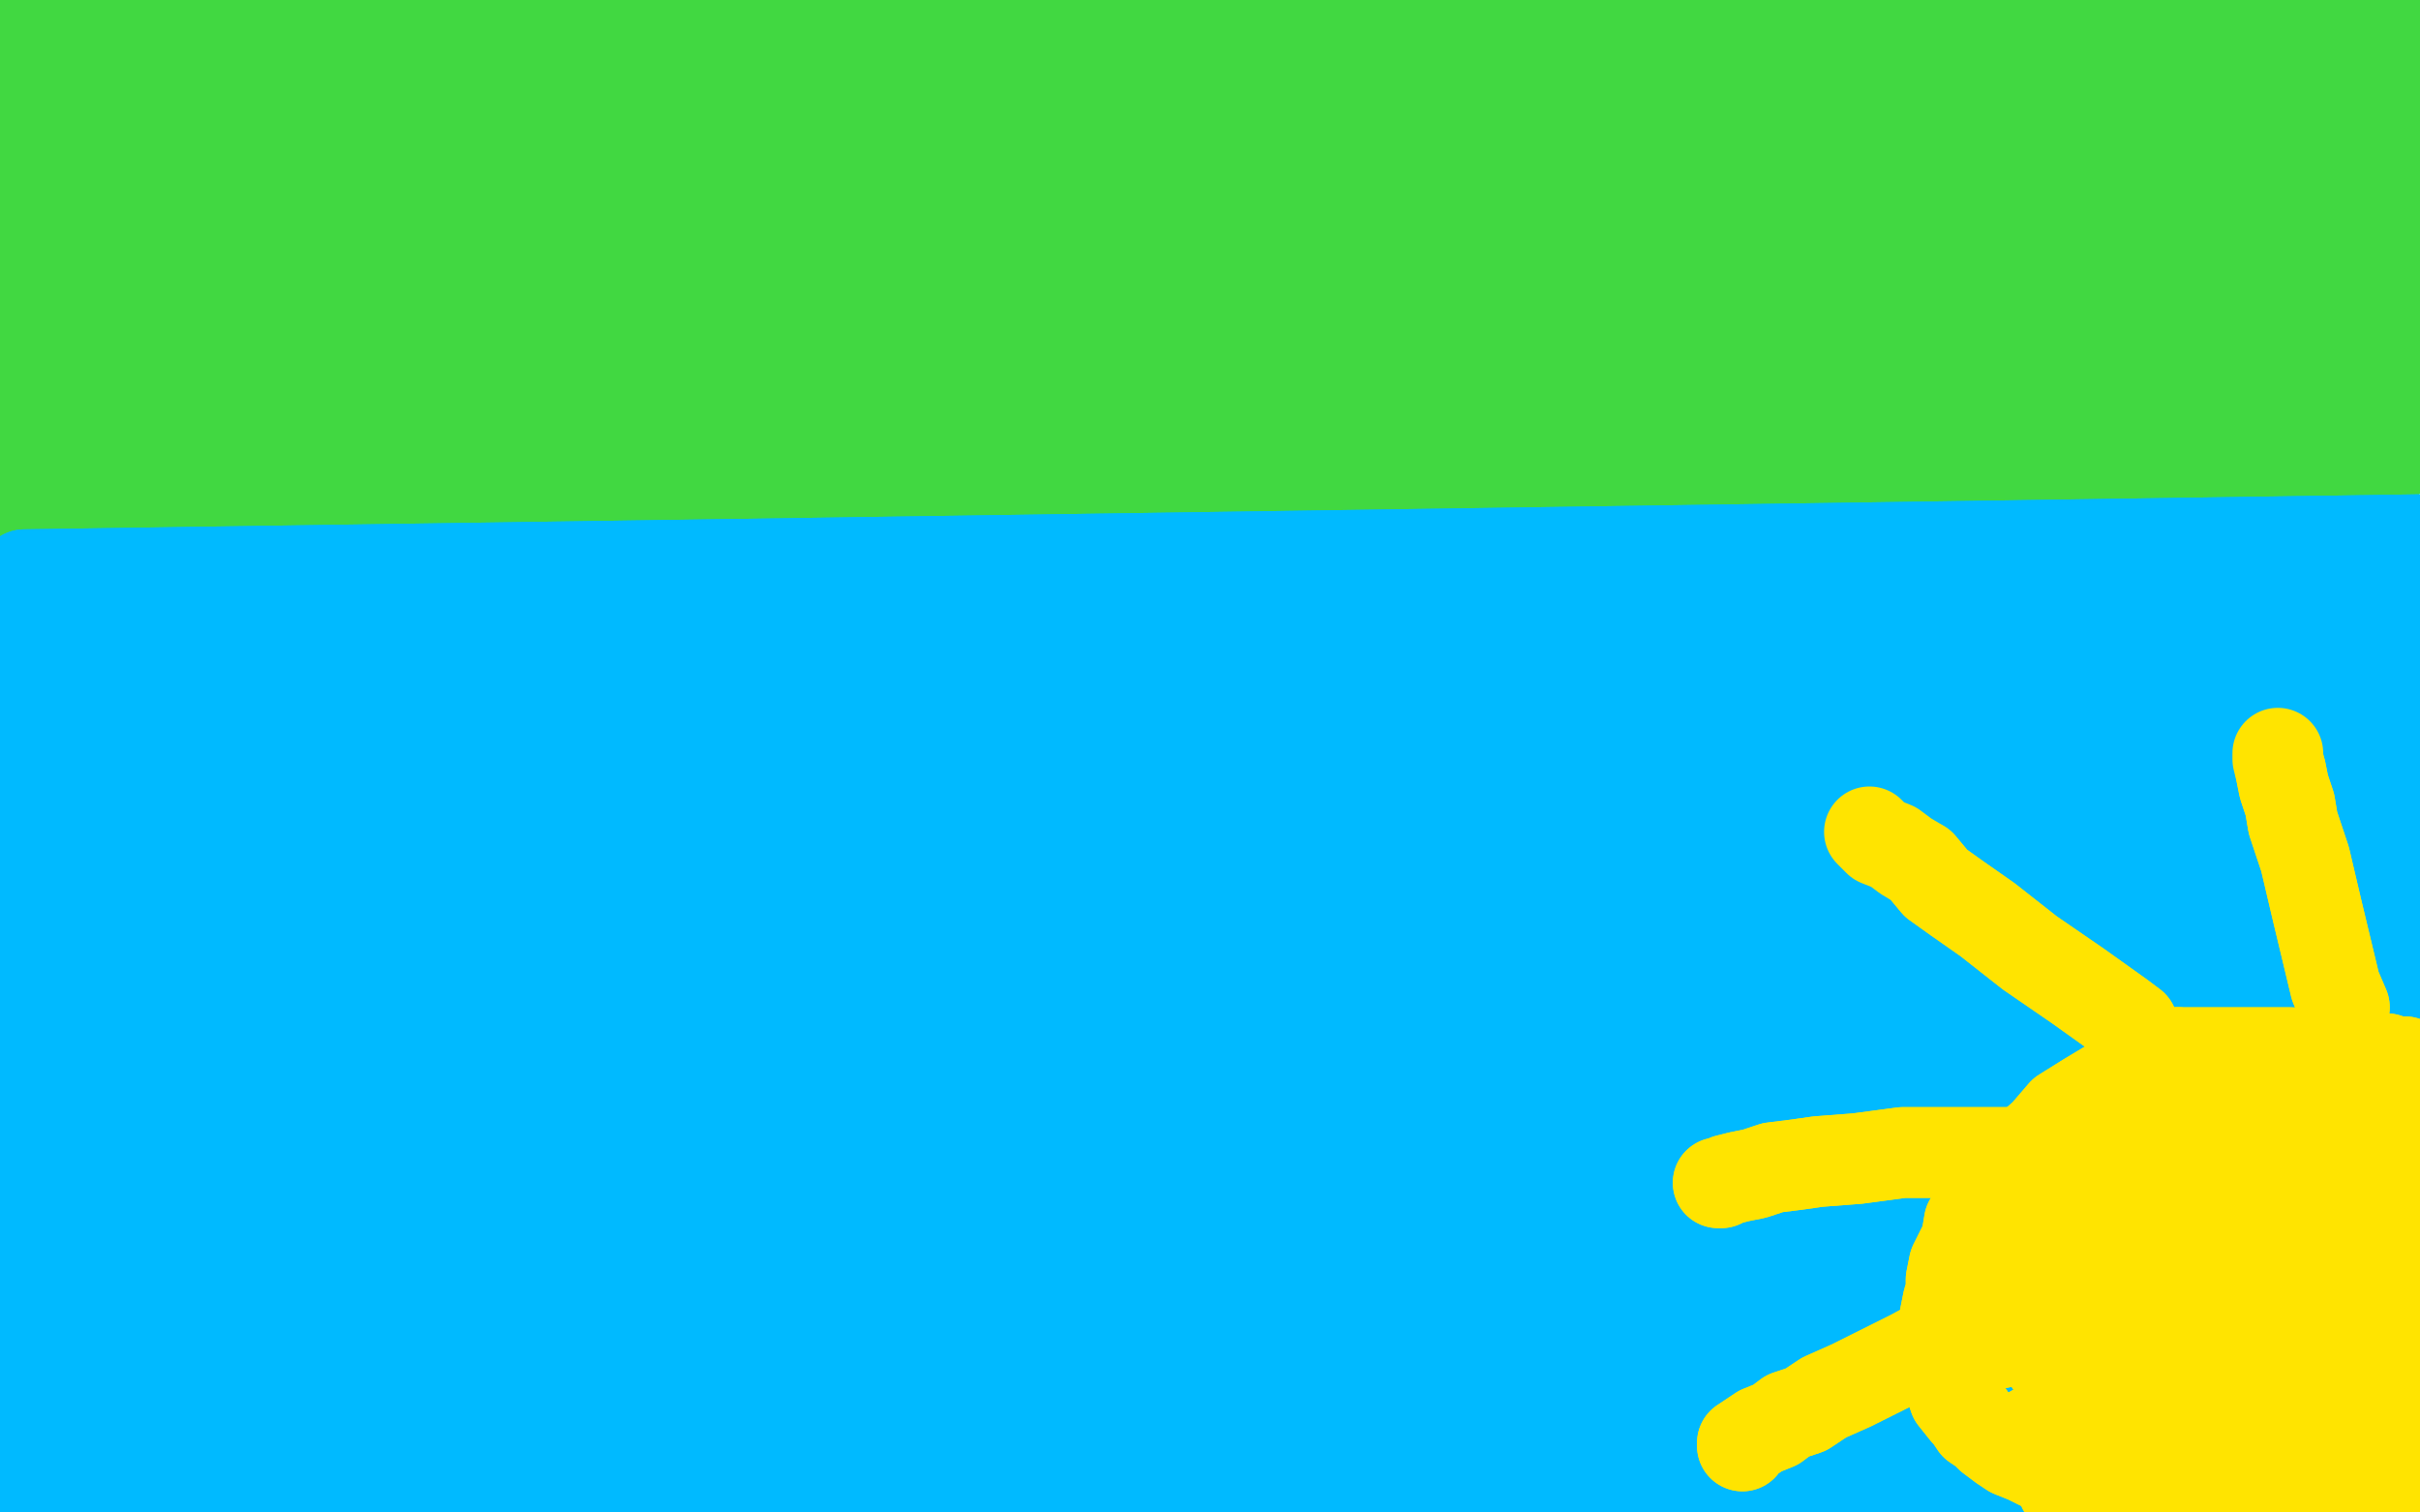 <?xml version="1.0" standalone="no"?>
<!DOCTYPE svg PUBLIC "-//W3C//DTD SVG 1.1//EN"
"http://www.w3.org/Graphics/SVG/1.1/DTD/svg11.dtd">

<svg width="800" height="500" version="1.1" xmlns="http://www.w3.org/2000/svg" xmlns:xlink="http://www.w3.org/1999/xlink" style="stroke-antialiasing: false"><desc>This SVG has been created on https://colorillo.com/</desc><rect x='0' y='0' width='800' height='500' style='fill: rgb(255,255,255); stroke-width:0' /><polyline points="37,-2 37,1 37,1 781,17 781,17 37,5 37,5 781,17 781,17 37,9 37,9 781,17 781,17 37,12 37,12 781,17 781,17 37,16 37,16 781,17 781,17 37,18 37,18 781,17 781,17 37,22 37,22 781,17 36,24 781,18 35,26 782,20 34,30 782,22 34,33 782,23 33,35 782,25 32,38 782,27 32,40 782,28 32,41 782,30 32,42 782,32 32,43 783,33 32,45 783,35 32,47 783,35 32,48 783,35 32,49 784,38 32,51 784,38 32,52 784,41 32,54 784,42 32,54 784,42 32,56 784,44 32,57 784,45 32,59 784,45 32,59 785,47 32,60 785,47 32,60 785,48 33,62 785,50 34,64 785,50 34,64 785,52 34,66 785,53 35,67 785,54 36,68 785,54 36,68 785,57 36,68 785,58 36,70 786,59 37,71 786,60 37,73 786,61 37,74 786,62 38,75 786,63 38,78 786,64 39,79 786,64 39,79 787,66 39,81 787,67 39,83 787,67 39,85 787,69 38,86 787,70 38,86 787,71 37,88 787,72 37,90 787,73 36,92 787,74 35,94 787,75 35,94 787,76 34,97 787,78 34,98 787,79 34,99 787,79 34,101 787,80 33,102 787,81 33,104 787,83 33,104 787,84 33,105 787,85 32,107 787,86 32,107 787,87 32,110 787,89 32,110 787,90 32,111 787,92 32,112 787,92 32,114 786,93 32,115 786,96 32,116 786,98 33,117 786,99 33,117 786,101 33,118 786,102 33,119 786,104 33,119 786,105 33,121 786,107 33,121 786,109 33,123 786,110 33,123 786,111 34,124 786,113 34,124 786,115 34,126 786,117 34,127 786,118 34,127 786,119 35,129 786,121 35,129 786,123 35,129 786,124 35,129 786,126 35,129 786,127 35,130 786,129 35,130 785,130 36,131 785,130 36,131 785,133 36,133 785,134 36,134 785,135 36,135 785,137 36,137 784,139 36,137 784,140 36,138 784,141 36,140 784,142 36,142 784,143 36,142 784,144 36,144 784,146 36,145 784,147 36,147 784,148 36,148 784,148 36,149 784,149 36,150 784,150 36,151 784,151 36,152 784,151 36,153 784,151 36,154 786,152 36,154 786,152 36,154 787,154 35,156 787,154 34,156 789,153 34,156 789,152 33,154 789,152 32,153 790,150 32,151 792,148 32,150 794,147 30,147 795,146 29,145 796,143 27,142 798,142 26,139 800,140 24,135 801,137 22,132 802,135 20,129 803,132 18,125 804,129 17,122 805,125 15,118 806,122 14,114 808,117 13,109 811,112 12,104 814,107 11,100 818,101 10,95 821,96 7,90 826,91 6,84 829,85 4,77 832,79 1,70 835,72 -1,63 839,66 -4,56 841,60 -6,49 844,54 -9,43 845,48 -11,38 848,43 -14,32 850,38 -17,27 851,33 -18,22 853,29 -21,17 855,24 -24,13 857,20 -26,10 857,16 -29,5 859,12 -31,2 860,10 -33,-2 861,6 -36,-4 862,4 -37,-7 863,2 -40,-9 864,0 -42,-12 864,-2 -43,-14 864,-3 -45,-15 865,-5 -46,-16 866,-8 -47,-17 866,-8 -48,-18 866,-9 -49,-18 866,-9 -50,-17 866,-9 -50,-15 866,-9 -50,-13 866,-9 -50,-8 865,-8 -50,-2 864,-7 -50,6 864,-5 -50,13 863,-3 -50,21 862,-2 -50,28 861,1 -50,35 860,4 -50,42 859,6 -48,48 859,10 -47,54 858,14 -45,60 857,17 -44,64 857,22 -43,67 856,26 -42,71 855,31 -41,74 854,35 -39,78 854,40 -37,82 853,45 -36,86 853,49 -34,92 853,54 -32,96 852,59 -30,101 852,64 -27,107 852,68 -24,114 852,73 -22,119 852,77 -20,124 852,81 -18,129 852,85 -18,134 852,89 -16,138 852,92 -16,142 852,96 -15,145 852,99 -15,148 852,101 -14,149 853,105 -14,152 853,108 -14,154 854,110 -14,155 854,114 -14,157 855,117 -15,158 855,119 -15,160 856,121 -15,160 856,123 -15,160 856,124 -15,162 857,127 -16,163 857,129 -16,163 857,131 -16,163 857,133 -16,163 857,135 -16,163 858,135 -16,163 858,137 -16,163 858,138 -18,163 858,138 -18,163 858,139 -18,163 858,139 -19,163 859,140 -20,165 859,140 -22,165 859,142 -22,165 859,142 -24,167 859,142 -25,168 859,143 -25,168 860,144 -26,169 860,144 -27,170 860,144 -27,172 860,144 -26,171 860,144 -25,170 860,144 -24,167 860,144 -24,166 860,144 -24,166 861,143 -23,163 861,143 -23,161 861,143 -22,160 861,143 -21,158 861,143 -20,159 862,142 -22,160 862,142" style="fill: none; stroke: #41d841; stroke-width: 30; stroke-linejoin: round; stroke-linecap: round; stroke-antialiasing: false; stroke-antialias: 0; opacity: 1.0"/>
<polyline points="795,485 795,477 795,477 50,437 50,437 793,465 793,465 50,424 50,424 793,454 793,454 49,410 49,410 793,448 793,448 49,403 49,403 793,435 793,435 47,390 47,390 793,421 793,421 46,377 46,377 795,410 795,410 45,366 45,366 796,397 42,348 796,392 42,343 798,385 40,334 799,379 39,326 800,372 39,318 802,364 38,311 804,356 38,304 806,347 38,298 807,335 37,286 808,331 37,282 809,323 36,275 810,317 36,269 812,310 35,262 813,304 34,257 814,295 34,253 816,287 33,248 817,284 32,246 819,276 32,242 821,267 32,237 822,260 30,233 823,254 28,229 825,247 27,224 826,241 26,221 826,235 25,217 827,229 24,217 828,223 24,214 829,219 23,213 829,215 22,211 830,211 22,211 830,208 21,210 830,206 21,210 830,204 20,209 830,203 20,209 830,202 20,209 830,200 19,208 829,199 17,207 829,198 17,207 829,197 17,207 829,194 15,206 829,193 15,206 829,191 14,204 829,190 14,204 829,188 14,204 829,187 14,204 829,186 14,204 829,185 14,204 829,185 13,202 829,184 13,202 829,183 13,202 829,182 13,200 829,181 12,198 829,180 11,196 829,179 9,192 829,179 9,191 829,178 8,190 829,179 7,192 829,180 7,192 829,181 7,194 830,182 7,196 830,185 6,206 830,185 4,217 829,186 2,224 829,189 2,233 829,191 1,246 829,192 3,273 828,195 5,308 828,199 5,327 827,205 5,337 826,211 5,342 826,218 4,348 826,225 3,353 825,232 1,360 825,239 0,367 825,247 -2,373 824,255 -5,381 824,264 -6,389 824,272 -8,396 824,279 -10,402 824,286 -11,408 824,294 -11,414 824,303 -13,420 824,311 -14,425 824,320 -15,430 825,329 -16,436 825,335 -17,443 825,343 -18,449 826,351 -18,455 826,359 -20,461 826,366 -21,467 826,373 -23,473 826,380 -24,477 827,387 -24,481 827,394 -26,485 828,400 -26,488 828,406 -27,492 829,413 -27,493 830,421 -28,496 830,429 -28,499 831,435 -28,501 832,443 -26,503 832,450 -25,504 833,456 -24,504 834,462 -23,504 835,469 -22,505 836,474 -19,505 838,480 -18,505 839,485 -18,505 839,490 -17,505 840,494 -17,505 841,498 -17,505 842,501 -17,505 843,504 -17,505 843,505 -17,505 844,506 -17,505 844,508 -17,505 845,509 -17,505 845,510 -17,505 846,511 -17,505 847,512 -17,505 848,513 -17,505 849,512 -18,505 849,510 -18,503 848,509 -18,501 848,506 -18,499 847,503 -18,497 846,498 -18,493 845,493 -18,486 843,487 -18,478 841,480 -17,470 839,473 -16,462 837,464 -15,454 835,455 -13,446 834,448 -13,435 832,439 -13,422 832,431 -12,411 831,424 -12,394 829,417 -12,379 828,409 -12,366 828,402 -12,354 827,396 -13,342 827,390 -14,333 827,384 -15,323 827,379 -16,315 827,374 -16,307 827,369 -16,300 827,365 -17,293 827,360 -18,287 827,356 -18,281 828,353 -20,276 829,348 -21,272 829,344 -22,268 830,341 -23,267 830,337 -24,263 831,334 -24,261 831,330 -24,260 831,327 -24,258 832,323 -25,257 832,320 -25,255 832,317 -25,254 832,314 -26,252 832,311 -26,251 832,309 -26,249 833,306 -26,248 833,304 -26,245 833,301 -26,242 833,299 -27,240 833,297 -27,237 833,295 -27,235 833,292 -26,232 833,290 -26,230 833,288 -26,229 833,285 -25,228 833,282 -25,228 833,279 -24,226 833,276 -24,226 833,273 -24,224 833,269 -24,224 833,266 -23,223 832,262 -23,223 832,259 -23,223 832,255 -22,222 832,253 -22,222 832,250 -22,222 832,248 -22,222 832,248 -21,221 832,247 -21,221 832,246 -21,221" style="fill: none; stroke: #00baff; stroke-width: 30; stroke-linejoin: round; stroke-linecap: round; stroke-antialiasing: false; stroke-antialias: 0; opacity: 1.0"/>
<polyline points="795,485 795,477 795,477 50,437 50,437 793,465 793,465 50,424 50,424 793,454 793,454 49,410 49,410 793,448 793,448 49,403 49,403 793,435 793,435 47,390 47,390 793,421 793,421 46,377 46,377 795,410 795,410 45,366 796,397 42,348 796,392 42,343 798,385 40,334 799,379 39,326 800,372 39,318 802,364 38,311 804,356 38,304 806,347 38,298 807,335 37,286 808,331 37,282 809,323 36,275 810,317 36,269 812,310 35,262 813,304 34,257 814,295 34,253 816,287 33,248 817,284 32,246 819,276 32,242 821,267 32,237 822,260 30,233 823,254 28,229 825,247 27,224 826,241 26,221 826,235 25,217 827,229 24,217 828,223 24,214 829,219 23,213 829,215 22,211 830,211 22,211 830,208 21,210 830,206 21,210 830,204 20,209 830,203 20,209 830,202 20,209 830,200 19,208 829,199 17,207 829,198 17,207 829,197 17,207 829,194 15,206 829,193 15,206 829,191 14,204 829,190 14,204 829,188 14,204 829,187 14,204 829,186 14,204 829,185 14,204 829,185 13,202 829,184 13,202 829,183 13,202 829,182 13,200 829,181 12,198 829,180 11,196 829,179 9,192 829,179 9,191 829,178 8,190 829,179 7,192 829,180 7,192 829,181 7,194 830,182 7,196 830,185 6,206 830,185 4,217 829,186 2,224 829,189 2,233 829,191 1,246 829,192 3,273 828,195 5,308 828,199 5,327 827,205 5,337 826,211 5,342 826,218 4,348 826,225 3,353 825,232 1,360 825,239 0,367 825,247 -2,373 824,255 -5,381 824,264 -6,389 824,272 -8,396 824,279 -10,402 824,286 -11,408 824,294 -11,414 824,303 -13,420 824,311 -14,425 824,320 -15,430 825,329 -16,436 825,335 -17,443 825,343 -18,449 826,351 -18,455 826,359 -20,461 826,366 -21,467 826,373 -23,473 826,380 -24,477 827,387 -24,481 827,394 -26,485 828,400 -26,488 828,406 -27,492 829,413 -27,493 830,421 -28,496 830,429 -28,499 831,435 -28,501 832,443 -26,503 832,450 -25,504 833,456 -24,504 834,462 -23,504 835,469 -22,505 836,474 -19,505 838,480 -18,505 839,485 -18,505 839,490 -17,505 840,494 -17,505 841,498 -17,505 842,501 -17,505 843,504 -17,505 843,505 -17,505 844,506 -17,505 844,508 -17,505 845,509 -17,505 845,510 -17,505 846,511 -17,505 847,512 -17,505 848,513 -17,505 849,512 -18,505 849,510 -18,503 848,509 -18,501 848,506 -18,499 847,503 -18,497 846,498 -18,493 845,493 -18,486 843,487 -18,478 841,480 -17,470 839,473 -16,462 837,464 -15,454 835,455 -13,446 834,448 -13,435 832,439 -13,422 832,431 -12,411 831,424 -12,394 829,417 -12,379 828,409 -12,366 828,402 -12,354 827,396 -13,342 827,390 -14,333 827,384 -15,323 827,379 -16,315 827,374 -16,307 827,369 -16,300 827,365 -17,293 827,360 -18,287 827,356 -18,281 828,353 -20,276 829,348 -21,272 829,344 -22,268 830,341 -23,267 830,337 -24,263 831,334 -24,261 831,330 -24,260 831,327 -24,258 832,323 -25,257 832,320 -25,255 832,317 -25,254 832,314 -26,252 832,311 -26,251 832,309 -26,249 833,306 -26,248 833,304 -26,245 833,301 -26,242 833,299 -27,240 833,297 -27,237 833,295 -27,235 833,292 -26,232 833,290 -26,230 833,288 -26,229 833,285 -25,228 833,282 -25,228 833,279 -24,226 833,276 -24,226 833,273 -24,224 833,269 -24,224 833,266 -23,223 832,262 -23,223 832,259 -23,223 832,255 -22,222 832,253 -22,222 832,250 -22,222 832,248 -22,222 832,248 -21,221 832,247 -21,221 832,246 -21,221" style="fill: none; stroke: #00baff; stroke-width: 30; stroke-linejoin: round; stroke-linecap: round; stroke-antialiasing: false; stroke-antialias: 0; opacity: 1.0"/>
<polyline points="795,351 792,351 792,351 789,350 789,350 785,350 785,350 777,349 777,349 757,348 757,348 729,348 729,348 721,348 719,348 715,348 712,349 710,350 707,352 706,354 702,354 700,357 695,360 690,363 682,368 676,375 668,382 663,388 658,394 655,399 651,404 650,410 648,414 646,418 645,423 645,427 644,430 643,435 643,439 643,443 643,452 644,455 645,459 646,462 650,467 651,468 653,471 656,473 658,475 662,478 665,480 670,482 674,484 679,485 683,486 689,488 693,490 697,491 701,492 708,494 710,495 714,497 720,498 724,498 728,499 733,499 738,500 742,500 747,500 751,500 756,500 760,500 764,499 768,499 771,499" style="fill: none; stroke: #ffe400; stroke-width: 30; stroke-linejoin: round; stroke-linecap: round; stroke-antialiasing: false; stroke-antialias: 0; opacity: 1.0"/>
<polyline points="795,351 792,351 792,351 789,350 789,350 785,350 785,350 777,349 777,349 757,348 757,348 729,348 721,348 719,348 715,348 712,349 710,350 707,352 706,354 702,354 700,357 695,360 690,363 682,368 676,375 668,382 663,388 658,394 655,399 651,404 650,410 648,414 646,418 645,423 645,427 644,430 643,435 643,439 643,443 643,452 644,455 645,459 646,462 650,467 651,468 653,471 656,473 658,475 662,478 665,480 670,482 674,484 679,485 683,486 689,488 693,490 697,491 701,492 708,494 710,495 714,497 720,498 724,498 728,499 733,499 738,500 742,500 747,500 751,500 756,500 760,500 764,499 768,499 771,499 775,498 777,498 781,498 783,498" style="fill: none; stroke: #ffe400; stroke-width: 30; stroke-linejoin: round; stroke-linecap: round; stroke-antialiasing: false; stroke-antialias: 0; opacity: 1.0"/>
<polyline points="723,382 720,386 720,386 714,398 714,398 709,410 709,410 703,423 703,423 697,436 697,436 694,445 694,445 691,452 691,452 689,458 688,461 686,464 685,462 685,458 689,432 710,379 717,364 720,357 720,353 720,349 720,348 720,348 720,348 720,350 718,355 714,363 708,375 703,387 699,398 695,408 691,417 689,426 686,433 684,440 682,444 681,448 680,449 679,450 678,451 678,449 678,448 678,444 679,438 681,429 683,417 686,405 689,397 691,389 694,382 696,377 697,375 698,373 698,374 696,377 695,380 692,385 687,396 680,406 676,416 671,423 668,430 665,436 664,441 662,443 661,444 661,442 663,439 664,434 667,429 670,423 674,417 678,411 682,406 687,402 691,398 695,396 698,395 701,395 703,398 705,409 705,423 705,437 705,448 705,458 705,466 705,472 705,476 705,477 705,478 705,473 705,460 705,436 709,413 715,397 720,383 724,374 727,367 729,363 731,361 732,363 732,367 733,373 733,385 732,409 731,430 731,446 731,455 731,462 732,466 732,467 734,467 735,465 735,460 736,451 738,430 741,401 744,385 745,378 746,373 747,369 748,368 749,368 750,372 750,377 750,390 750,414 752,434 755,448 757,457 760,464 762,468 763,469 764,470 765,468 765,463 764,453 764,439 766,417 770,396 776,377 778,364 779,357 781,353 781,352 782,352 782,356 782,373 780,404 779,429 779,448 781,460 782,472 785,479 787,484 788,485 789,483 787,475 784,455 787,426 790,406 794,394 796,385 799,379 801,376 801,374 802,374 802,377 802,381 801,388 801,400 801,423 802,446 805,462 807,473 808,480 810,485 811,486 811,482 805,463 800,423 797,395 796,379 794,368 793,360 791,355 791,352 791,354 790,355 790,360 789,368 786,385 782,410 778,433 777,448 776,460 776,469 775,475 773,479 771,481 769,482 766,482 763,481 759,480 754,479 746,477 737,475 727,473 719,472 712,471 706,470 701,468 696,468 694,467 693,467 697,467 705,468 720,471 739,478 756,484 767,486 775,489 781,490 786,491 788,491 787,489 783,486 777,481 771,474 763,463 751,444 742,423 738,408 735,398 734,388 733,381 733,375 733,369 733,364 733,359 734,354 734,352 736,350 738,350 739,352 741,354 745,357 749,360 754,362 758,364" style="fill: none; stroke: #ffe400; stroke-width: 30; stroke-linejoin: round; stroke-linecap: round; stroke-antialiasing: false; stroke-antialias: 0; opacity: 1.0"/>
<polyline points="723,382 720,386 720,386 714,398 714,398 709,410 709,410 703,423 703,423 697,436 697,436 694,445 694,445 691,452 689,458 688,461 686,464 685,462 685,458 689,432 710,379 717,364 720,357 720,353 720,349 720,348 720,348 720,348 720,350 718,355 714,363 708,375 703,387 699,398 695,408 691,417 689,426 686,433 684,440 682,444 681,448 680,449 679,450 678,451 678,449 678,448 678,444 679,438 681,429 683,417 686,405 689,397 691,389 694,382 696,377 697,375 698,373 698,374 696,377 695,380 692,385 687,396 680,406 676,416 671,423 668,430 665,436 664,441 662,443 661,444 661,442 663,439 664,434 667,429 670,423 674,417 678,411 682,406 687,402 691,398 695,396 698,395 701,395 703,398 705,409 705,423 705,437 705,448 705,458 705,466 705,472 705,476 705,477 705,478 705,473 705,460 705,436 709,413 715,397 720,383 724,374 727,367 729,363 731,361 732,363 732,367 733,373 733,385 732,409 731,430 731,446 731,455 731,462 732,466 732,467 734,467 735,465 735,460 736,451 738,430 741,401 744,385 745,378 746,373 747,369 748,368 749,368 750,372 750,377 750,390 750,414 752,434 755,448 757,457 760,464 762,468 763,469 764,470 765,468 765,463 764,453 764,439 766,417 770,396 776,377 778,364 779,357 781,353 781,352 782,352 782,356 782,373 780,404 779,429 779,448 781,460 782,472 785,479 787,484 788,485 789,483 787,475 784,455 787,426 790,406 794,394 796,385 799,379 801,376 801,374 802,374 802,377 802,381 801,388 801,400 801,423 802,446 805,462 807,473 808,480 810,485 811,486 811,482 805,463 800,423 797,395 796,379 794,368 793,360 791,355 791,352 791,354 790,355 790,360 789,368 786,385 782,410 778,433 777,448 776,460 776,469 775,475 773,479 771,481 769,482 766,482 763,481 759,480 754,479 746,477 737,475 727,473 719,472 712,471 706,470 701,468 696,468 694,467 693,467 697,467 705,468 720,471 739,478 756,484 767,486 775,489 781,490 786,491 788,491 787,489 783,486 777,481 771,474 763,463 751,444 742,423 738,408 735,398 734,388 733,381 733,375 733,369 733,364 733,359 734,354 734,352 736,350 738,350 739,352 741,354 745,357 749,360 754,362 758,364 761,366" style="fill: none; stroke: #ffe400; stroke-width: 30; stroke-linejoin: round; stroke-linecap: round; stroke-antialiasing: false; stroke-antialias: 0; opacity: 1.0"/>
<polyline points="775,333 772,326 772,326 766,301 766,301 762,284 762,284 758,272 758,272 757,266 757,266 755,260 755,260 754,255 754,255" style="fill: none; stroke: #ffe400; stroke-width: 30; stroke-linejoin: round; stroke-linecap: round; stroke-antialiasing: false; stroke-antialias: 0; opacity: 1.0"/>
<polyline points="775,333 772,326 772,326 766,301 766,301 762,284 762,284 758,272 758,272 757,266 757,266 755,260 755,260 754,255 753,251 753,249" style="fill: none; stroke: #ffe400; stroke-width: 30; stroke-linejoin: round; stroke-linecap: round; stroke-antialiasing: false; stroke-antialias: 0; opacity: 1.0"/>
<polyline points="705,339 701,336 701,336 687,326 687,326 671,315 671,315 657,304 657,304 647,297 647,297 640,292 640,292 635,286 635,286" style="fill: none; stroke: #ffe400; stroke-width: 30; stroke-linejoin: round; stroke-linecap: round; stroke-antialiasing: false; stroke-antialias: 0; opacity: 1.0"/>
<polyline points="705,339 701,336 701,336 687,326 687,326 671,315 671,315 657,304 657,304 647,297 647,297 640,292 640,292 635,286 630,283 626,280 621,278 618,275" style="fill: none; stroke: #ffe400; stroke-width: 30; stroke-linejoin: round; stroke-linecap: round; stroke-antialiasing: false; stroke-antialias: 0; opacity: 1.0"/>
<polyline points="664,381 659,381 659,381 651,381 651,381 641,381 641,381 629,381 629,381 614,383 614,383 601,384 601,384 594,385 594,385 586,386 580,388 575,389 571,390 569,391 568,391" style="fill: none; stroke: #ffe400; stroke-width: 30; stroke-linejoin: round; stroke-linecap: round; stroke-antialiasing: false; stroke-antialias: 0; opacity: 1.0"/>
<polyline points="664,381 659,381 659,381 651,381 651,381 641,381 641,381 629,381 629,381 614,383 614,383 601,384 601,384 594,385 586,386 580,388 575,389 571,390 569,391 568,391" style="fill: none; stroke: #ffe400; stroke-width: 30; stroke-linejoin: round; stroke-linecap: round; stroke-antialiasing: false; stroke-antialias: 0; opacity: 1.0"/>
<polyline points="665,431 659,435 659,435 652,438 652,438 643,442 643,442 632,448 632,448 622,453 622,453 612,458 612,458 603,462 603,462 597,466 591,468 587,471 582,473 579,475 576,477 576,478" style="fill: none; stroke: #ffe400; stroke-width: 30; stroke-linejoin: round; stroke-linecap: round; stroke-antialiasing: false; stroke-antialias: 0; opacity: 1.0"/>
<polyline points="665,431 659,435 659,435 652,438 652,438 643,442 643,442 632,448 632,448 622,453 622,453 612,458 612,458 603,462 597,466 591,468 587,471 582,473 579,475 576,477 576,478" style="fill: none; stroke: #ffe400; stroke-width: 30; stroke-linejoin: round; stroke-linecap: round; stroke-antialiasing: false; stroke-antialias: 0; opacity: 1.0"/>
<polyline points="672,473 675,479 675,479 679,485 679,485 682,492 682,492 687,499 687,499 691,507 691,507 695,516 695,516 701,525 701,525" style="fill: none; stroke: #ffe400; stroke-width: 30; stroke-linejoin: round; stroke-linecap: round; stroke-antialiasing: false; stroke-antialias: 0; opacity: 1.0"/>
<polyline points="672,473 675,479 675,479 679,485 679,485 682,492 682,492 687,499 687,499 691,507 691,507 695,516 695,516 701,525 706,531 710,536 712,538" style="fill: none; stroke: #ffe400; stroke-width: 30; stroke-linejoin: round; stroke-linecap: round; stroke-antialiasing: false; stroke-antialias: 0; opacity: 1.0"/>
</svg>
